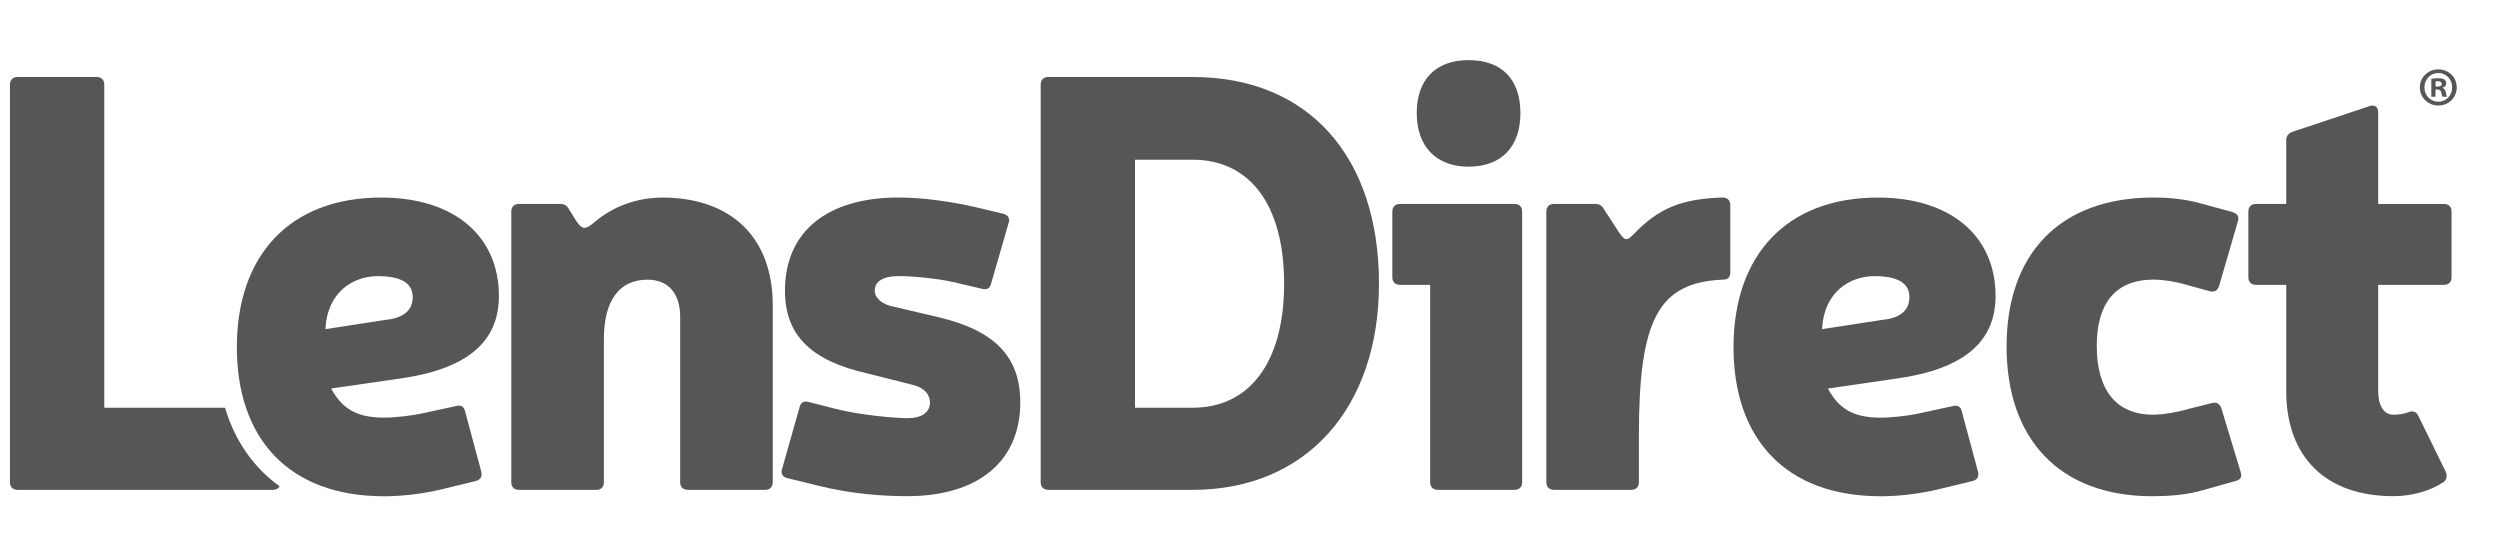<svg xmlns="http://www.w3.org/2000/svg" fill="none" viewBox="0 0 502 110" height="110" width="502">
<g clip-path="url(#clip0_47_208)">
<path fill="#565656" d="M45.18 81.87H20.94V16.98C20.94 16.04 20.36 15.46 19.42 15.46H3.52C2.58 15.46 2 16.04 2 16.98V96.84C2 97.78 2.58 98.36 3.52 98.36H54.85C55.47 98.36 55.91 98.09 56.15 97.65C50.93 93.91 47.19 88.56 45.18 81.87Z"></path>
<path fill="#565656" d="M88.25 98.36C84.16 99.3 80.18 99.65 77.14 99.65C57.97 99.65 47.56 88.07 47.56 69.72C47.56 51.25 58.2 39.67 76.56 39.67C91.18 39.67 100.18 47.39 100.18 59.43C100.18 68.78 93.63 74.16 80.19 76.03L66.5 78.01C68.72 82.1 71.64 83.86 77.14 83.86C79.6 83.86 82.99 83.39 84.62 83.04L91.63 81.52C92.57 81.29 93.15 81.64 93.38 82.57L96.65 94.73C96.88 95.78 96.42 96.37 95.48 96.6L88.25 98.36ZM77.49 64.22C81.11 63.87 82.87 62.23 82.87 59.66C82.87 56.85 80.53 55.45 75.86 55.45C70.83 55.45 65.69 58.72 65.34 66.09L77.49 64.22Z"></path>
<path fill="#565656" d="M115.78 44.46C116.95 46.21 117.65 46.1 119.4 44.58C124.08 40.61 129.46 39.67 132.96 39.67C146.76 39.67 155.17 47.62 155.17 61.3V96.84C155.17 97.78 154.59 98.36 153.65 98.36H138.1C137.16 98.36 136.58 97.78 136.58 96.84V63.64C136.58 58.85 134.12 56.16 130.03 56.16C124.42 56.16 121.26 60.25 121.26 68.09V96.85C121.26 97.79 120.68 98.37 119.74 98.37H104.19C103.25 98.37 102.67 97.79 102.67 96.85V42.47C102.67 41.53 103.26 40.95 104.19 40.95H112.49C113.31 40.95 113.89 41.3 114.24 42L115.78 44.46Z"></path>
<path fill="#565656" d="M174.11 74.97C162.77 72.4 157.62 67.25 157.62 58.37C157.62 46.56 166.04 39.66 180.42 39.66C185.8 39.66 191.41 40.6 195.62 41.53L201.47 42.93C202.4 43.16 202.87 43.87 202.52 44.8L199.01 56.96C198.78 57.9 198.19 58.25 197.26 58.01L191.3 56.61C188.14 55.91 183.23 55.44 180.43 55.44C177.39 55.44 175.64 56.49 175.64 58.36C175.64 59.53 176.69 60.82 178.68 61.4L188.62 63.74C199.84 66.43 204.87 71.69 204.87 80.81C204.87 92.62 196.45 99.63 182.19 99.63C177.05 99.63 170.85 99.16 164.3 97.53L158.1 96.01C157.16 95.78 156.7 95.07 157.05 94.14L160.56 81.75C160.79 80.81 161.38 80.46 162.31 80.7L167.8 82.1C172.83 83.39 179.96 83.97 182.18 83.97C185.1 83.97 186.74 82.8 186.74 80.81C186.74 79.29 185.69 77.89 183.35 77.3L174.11 74.97Z"></path>
<path fill="#565656" d="M239.49 15.46C262.87 15.46 276.9 31.59 276.9 56.97C276.9 81.76 262.4 98.36 239.49 98.36H210.49C209.55 98.36 208.97 97.78 208.97 96.84V16.98C208.97 16.04 209.55 15.46 210.49 15.46H239.49ZM227.91 81.87H239.49C250.83 81.87 257.85 72.87 257.85 56.97C257.85 40.95 250.84 32.07 239.49 32.07H227.91V81.87Z"></path>
<path fill="#565656" d="M305.65 96.84C305.65 97.78 305.07 98.36 304.13 98.36H288.7C287.77 98.36 287.18 97.78 287.18 96.84V57.2H281.1C280.17 57.2 279.58 56.62 279.58 55.68V42.47C279.58 41.53 280.17 40.95 281.1 40.95H304.13C305.07 40.95 305.65 41.53 305.65 42.47V96.84ZM305.3 22.71C305.3 29.38 301.56 33.47 294.89 33.47C288.34 33.47 284.48 29.38 284.48 22.71C284.48 15.93 288.34 12.07 294.89 12.07C301.56 12.07 305.3 15.93 305.3 22.71Z"></path>
<path fill="#565656" d="M347.45 54.63C347.45 55.68 346.98 56.15 345.93 56.15C333.07 56.73 329.09 63.98 329.09 87.37V96.84C329.09 97.78 328.51 98.36 327.57 98.36H312.02C311.08 98.36 310.5 97.78 310.5 96.84V42.47C310.5 41.53 311.08 40.95 312.02 40.95H320.32C321.14 40.95 321.72 41.3 322.07 42L325.11 46.68C326.16 48.2 326.63 48.55 328.03 47.03C333.06 41.77 337.73 39.9 345.92 39.66C346.86 39.66 347.44 40.24 347.44 41.18V54.63H347.45Z"></path>
<path fill="#565656" d="M388.78 98.36C384.69 99.3 380.71 99.65 377.67 99.65C358.5 99.65 348.09 88.07 348.09 69.72C348.09 51.25 358.73 39.67 377.09 39.67C391.7 39.67 400.71 47.39 400.71 59.43C400.71 68.78 394.16 74.16 380.72 76.03L367.04 78.02C369.26 82.11 372.18 83.87 377.68 83.87C380.13 83.87 383.53 83.4 385.16 83.05L392.17 81.53C393.1 81.3 393.69 81.65 393.92 82.58L397.19 94.74C397.42 95.79 396.96 96.38 396.02 96.61L388.78 98.36ZM378.03 64.22C381.65 63.87 383.41 62.23 383.41 59.66C383.41 56.85 381.07 55.45 376.39 55.45C371.36 55.45 366.22 58.72 365.87 66.09L378.03 64.22Z"></path>
<path fill="#565656" d="M442.2 98.47C438.93 99.41 435.3 99.64 432.15 99.64C413.44 99.64 402.92 88.06 402.92 69.59C402.92 51.23 413.33 39.66 432.5 39.66C435.07 39.66 438.46 39.89 441.85 40.83L448.28 42.58C449.33 42.93 449.68 43.52 449.33 44.57L445.59 57.43C445.24 58.37 444.65 58.72 443.72 58.48L439.04 57.19C436.7 56.49 434.13 56.14 432.49 56.14C424.54 56.14 421.03 61.17 421.03 69.47C421.03 78.12 424.77 83.27 432.37 83.27C434.24 83.27 437.16 82.8 439.5 82.1L444.18 80.93C445.12 80.7 445.7 81.05 446.05 81.98L449.91 94.72C450.26 95.77 449.91 96.36 448.86 96.59L442.2 98.47Z"></path>
<path fill="#565656" d="M490.75 40.95C491.69 40.95 492.27 41.53 492.27 42.47V55.68C492.27 56.62 491.69 57.2 490.75 57.2H477.54V78.48C477.54 81.52 478.71 83.27 480.58 83.27C481.63 83.27 482.57 83.15 483.5 82.8C484.44 82.45 485.14 82.57 485.6 83.5L491.1 94.72C491.45 95.54 491.33 96.36 490.63 96.82C487.82 98.69 484.08 99.63 480.58 99.63C467.02 99.63 459.07 91.8 459.07 78.47V57.2H452.99C452.05 57.2 451.47 56.62 451.47 55.68V42.47C451.47 41.53 452.05 40.95 452.99 40.95H459.07V28.2C459.07 27.38 459.42 26.8 460.36 26.45L475.79 21.31C476.84 20.96 477.54 21.43 477.54 22.6V40.96H490.75V40.95Z"></path>
<path fill="#565656" d="M489.048 17.978V19.43H488.212V15.822C488.542 15.756 489.004 15.712 489.598 15.712C490.28 15.712 490.588 15.822 490.852 15.976C491.05 16.13 491.204 16.416 491.204 16.768C491.204 17.164 490.896 17.472 490.456 17.604V17.648C490.808 17.78 491.006 18.044 491.116 18.528C491.226 19.078 491.292 19.298 491.38 19.43H490.478C490.368 19.298 490.302 18.968 490.192 18.55C490.126 18.154 489.906 17.978 489.444 17.978H489.048ZM489.07 16.35V17.384H489.466C489.928 17.384 490.302 17.23 490.302 16.856C490.302 16.526 490.06 16.306 489.532 16.306C489.312 16.306 489.158 16.328 489.07 16.35ZM489.62 13.93C491.71 13.93 493.316 15.536 493.316 17.538C493.316 19.584 491.71 21.19 489.62 21.19C487.552 21.19 485.902 19.584 485.902 17.538C485.902 15.536 487.552 13.93 489.62 13.93ZM489.62 14.656C488.014 14.656 486.826 15.954 486.826 17.538C486.826 19.144 488.014 20.42 489.642 20.42C491.226 20.42 492.392 19.144 492.392 17.56C492.392 15.954 491.226 14.656 489.62 14.656Z"></path>
</g>
<defs>
<clipPath id="clip0_47_208">
<rect fill="white" height="109.15" width="501.21"></rect>
</clipPath>
</defs>
</svg>
